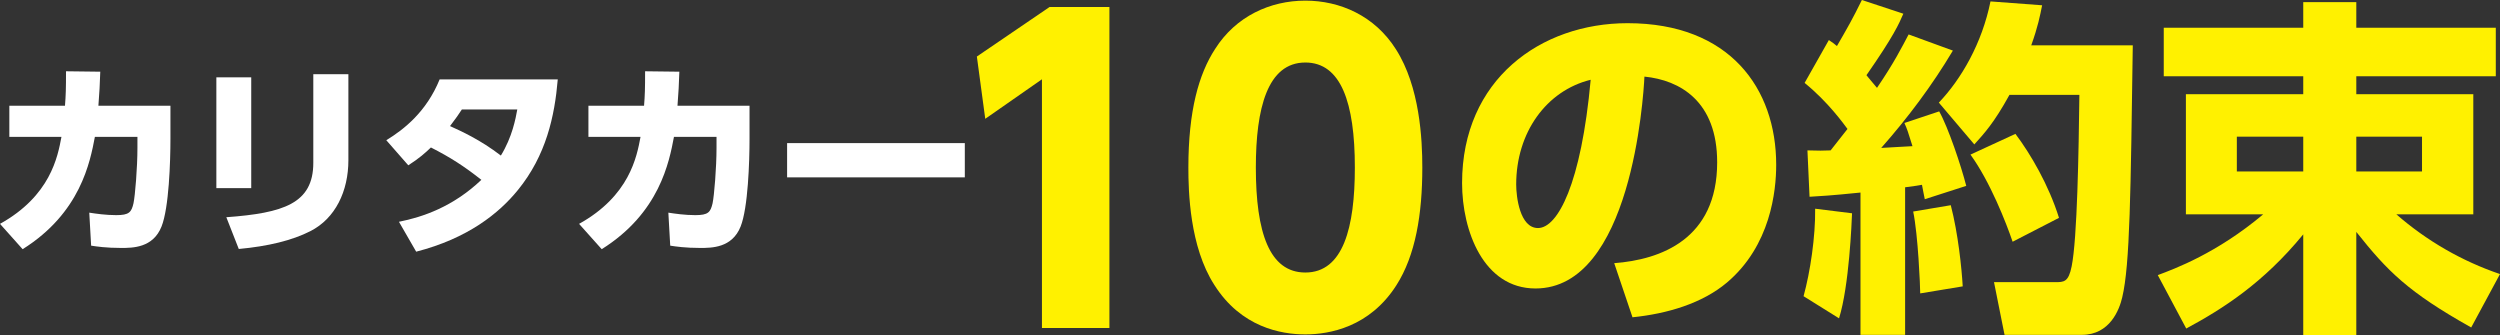 <?xml version="1.0" encoding="UTF-8"?><svg id="_レイヤー_2" xmlns="http://www.w3.org/2000/svg" viewBox="0 0 779.443 104.508"><rect x="0" y="0" width="779.443" height="104.508" fill="#333333" stroke="none"/><defs><style>.cls-1{fill:#fff;}.cls-2{fill:#fff100;}</style></defs><g id="_レイヤー_1-2"><g><path class="cls-1" d="m0,69.796c15.729-8.739,17.994-20.907,19.159-27.12H2.912v-9.709h17.348c.258-3.301.323-5.307.323-10.745l10.679.131c-.129,4.206-.259,6.214-.582,10.614h22.459v10.356c0,7.055-.452,21.49-2.782,27.315-2.653,6.666-8.997,6.666-12.622,6.666-4.596,0-7.637-.452-9.32-.712l-.582-10.29c2.071.323,5.178.775,8.414.775,4.014,0,4.726-.904,5.372-3.688.518-2.46,1.23-11.134,1.23-17.282v-3.43h-13.268c-1.489,7.83-4.467,23.69-22.526,35.016l-7.055-7.896Z"/><path class="cls-1" d="m78.329,58.662h-10.874V24.101h10.874v34.561Zm30.291-8.737c0,9.709-4.078,18.186-11.845,22.137-5.696,2.912-13.204,4.723-22.33,5.565l-3.884-9.901c17.8-1.296,27.12-4.271,27.12-16.959v-27.638h10.938v26.797Z"/><path class="cls-1" d="m120.436,43.712c5.567-3.367,12.557-8.931,16.635-18.964h36.828c-.971,11.52-3.625,23.688-12.427,34.498-5.89,7.249-15.598,15.079-31.716,19.222l-5.372-9.32c7.444-1.488,16.83-4.658,25.697-13.074-5.503-4.337-9.645-6.989-15.729-10.096-1.748,1.682-3.625,3.364-7.055,5.565l-6.861-7.83Zm23.56-9.581c-1.1,1.685-1.682,2.526-3.689,5.178,3.56,1.619,9.449,4.274,15.857,9.192,3.56-5.825,4.596-11.52,5.114-14.37h-17.282Z"/><path class="cls-1" d="m180.544,69.796c15.729-8.739,17.994-20.907,19.159-27.12h-16.245v-9.709h17.345c.26-3.301.325-5.307.325-10.745l10.679.131c-.13,4.206-.259,6.214-.582,10.614h22.46v10.356c0,7.055-.453,21.49-2.783,27.315-2.655,6.666-8.997,6.666-12.622,6.666-4.596,0-7.638-.452-9.32-.712l-.582-10.29c2.071.323,5.178.775,8.414.775,4.014,0,4.725-.904,5.372-3.688.518-2.46,1.23-11.134,1.23-17.282v-3.43h-13.27c-1.488,7.83-4.466,23.69-22.523,35.016l-7.056-7.896Z"/><path class="cls-1" d="m300.807,44.618v10.679h-55.405v-10.679h55.405Z"/><path class="cls-2" d="m327.221,2.19h18.671v100.077h-21.037V24.718l-17.676,12.325-2.613-19.419,22.654-15.434Z"/><path class="cls-2" d="m378.597,88.824c-7.718-11.948-8.09-29.252-8.09-36.596,0-17.673,3.236-29.126,8.338-36.968,6.474-10.208,17.177-15.062,28.131-15.062,10.83,0,21.658,4.731,28.255,15.186,7.468,11.7,8.217,28.131,8.217,36.844,0,14.564-2.117,27.385-8.093,36.72-8.338,13.071-20.911,15.31-28.379,15.31-7.592,0-20.041-2.239-28.379-15.434Zm43.814-36.596c0-20.289-4.356-32.736-15.434-32.736-11.824,0-15.434,14.314-15.434,32.736,0,20.289,4.232,32.738,15.434,32.738,11.824,0,15.434-14.066,15.434-32.738Z"/><path class="cls-2" d="m503.275,82.051c14.462-1.094,32.099-7.449,32.099-31.44,0-19.061-11.613-25.632-22.676-26.729-.328,6.792-4.164,66.057-33.961,66.057-16.212,0-22.895-17.967-22.895-32.865,0-32.318,24.538-49.845,51.598-49.845,31.878,0,46.337,20.377,46.337,44.149,0,8.214-1.753,25.195-15.337,36.698-7.777,6.571-18.731,9.748-29.466,10.845l-5.698-16.871Zm-30.562-24.538c0,3.724,1.096,13.584,6.792,13.584,6.133,0,13.475-13.694,16.431-46.228-13.803,3.394-23.223,16.431-23.223,32.643Z"/><path class="cls-2" d="m577.423,66.495c-.109,2.74-.875,22.567-4.052,32.755l-11.063-6.902c2.081-7.558,3.724-18.514,3.615-27.278l11.501,1.425Zm-13.91-19.608c3.394.109,5.037.109,7.23,0,3.396-4.271,4.381-5.586,5.258-6.683-.987-1.313-6.026-8.436-13.366-14.35l7.558-13.366c1.315.878,1.753,1.206,2.521,1.865,3.287-5.698,4.821-8.326,7.777-14.353l12.928,4.274c-1.315,3.068-2.959,6.902-11.503,19.171.768.985,1.643,1.972,3.287,3.943,5.368-7.889,7.777-12.707,9.86-16.652l13.801,5.039c-6.462,10.845-14.022,20.924-22.346,30.346,1.313-.109,8.214-.44,9.748-.549-1.425-4.599-1.643-5.258-2.519-7.23l10.845-3.615c2.849,5.039,6.902,17.199,8.436,23.223l-12.928,4.164c-.438-2.081-.547-2.849-.875-4.492-1.096.219-1.972.328-5.258.768v46.009h-13.913v-44.366c-9.641.985-12.379,1.094-15.884,1.313l-.656-14.46Zm44.694,17.09c2.3,8.873,3.396,19.608,3.724,25.304l-13.254,2.193c0-2.083-.659-18.186-2.193-25.525l11.722-1.972Zm28.482-62.333c-.656,3.287-1.313,6.683-3.396,12.488h31.659c-.656,46.121-.875,68.357-3.284,78.545-.878,3.834-3.836,11.722-12.6,11.722h-24.098l-3.287-16.431h19.061c2.737,0,4.162,0,5.149-4.93,1.753-8.654,2.19-35.823,2.409-53.46h-21.801c-4.818,8.764-7.886,12.05-10.954,15.447l-11.063-13.035c7.011-7.342,13.475-18.514,16.103-31.549l16.103,1.203Zm-8.324,40.094c4.709,6.245,10.407,15.994,13.582,26.182l-14.46,7.449c-1.972-5.805-7.011-18.731-13.144-27.166l14.022-6.464Z"/><path class="cls-2" d="m770.461,102.099c-19.718-11.066-26.072-17.527-35.821-29.797v32.206h-16.54v-31.44c-12.49,15.228-25.088,23.223-36.479,29.359l-8.873-16.652c5.258-1.972,18.403-6.792,32.862-18.952h-24.098V29.359h36.589v-5.586h-43.49v-15.118h43.49V.659h16.54v7.996h43.49v15.118h-43.49v5.586h36.479v37.464h-23.991c9.42,8.217,20.377,14.571,32.315,18.624l-8.983,16.652Zm-73.066-59.484v10.845h20.705v-10.845h-20.705Zm37.245,0v10.845h20.486v-10.845h-20.486Z"/></g></g></svg>